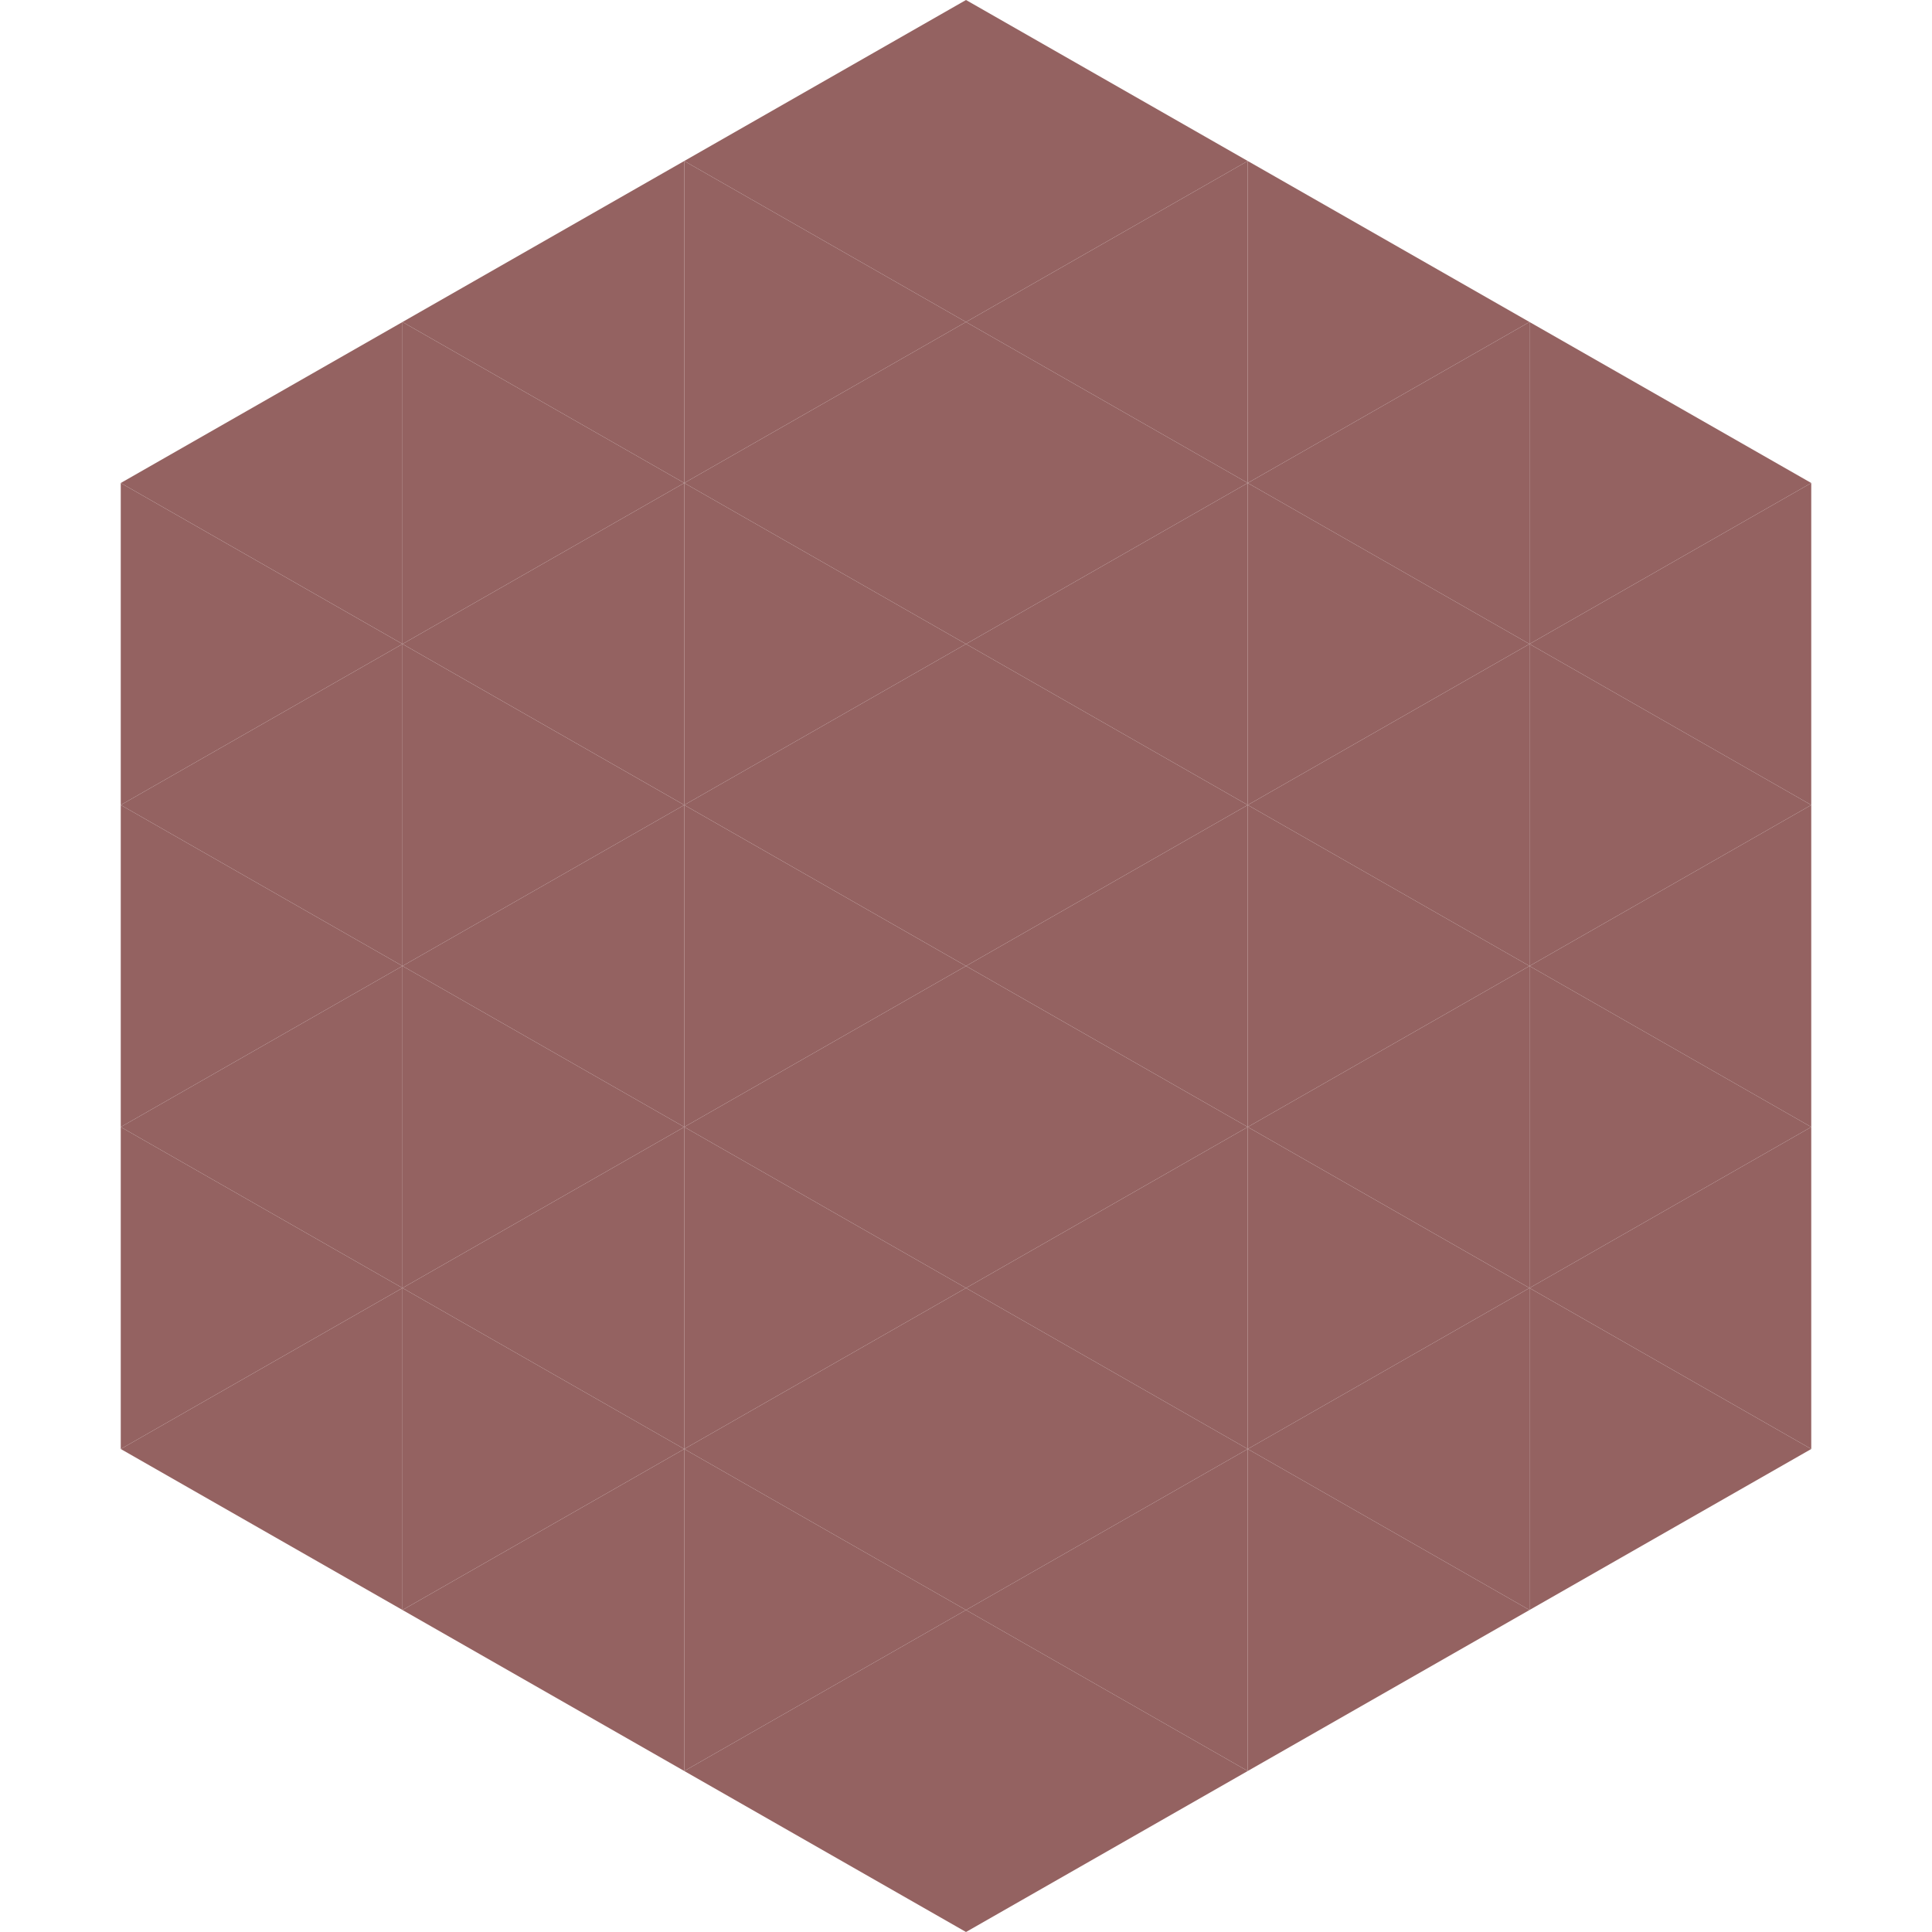 <?xml version="1.0"?>
<!-- Generated by SVGo -->
<svg width="240" height="240"
     xmlns="http://www.w3.org/2000/svg"
     xmlns:xlink="http://www.w3.org/1999/xlink">
<polygon points="50,40 15,60 50,80" style="fill:rgb(148,98,97)" />
<polygon points="190,40 225,60 190,80" style="fill:rgb(148,98,97)" />
<polygon points="15,60 50,80 15,100" style="fill:rgb(148,98,97)" />
<polygon points="225,60 190,80 225,100" style="fill:rgb(148,98,97)" />
<polygon points="50,80 15,100 50,120" style="fill:rgb(148,98,97)" />
<polygon points="190,80 225,100 190,120" style="fill:rgb(148,98,97)" />
<polygon points="15,100 50,120 15,140" style="fill:rgb(148,98,97)" />
<polygon points="225,100 190,120 225,140" style="fill:rgb(148,98,97)" />
<polygon points="50,120 15,140 50,160" style="fill:rgb(148,98,97)" />
<polygon points="190,120 225,140 190,160" style="fill:rgb(148,98,97)" />
<polygon points="15,140 50,160 15,180" style="fill:rgb(148,98,97)" />
<polygon points="225,140 190,160 225,180" style="fill:rgb(148,98,97)" />
<polygon points="50,160 15,180 50,200" style="fill:rgb(148,98,97)" />
<polygon points="190,160 225,180 190,200" style="fill:rgb(148,98,97)" />
<polygon points="15,180 50,200 15,220" style="fill:rgb(255,255,255); fill-opacity:0" />
<polygon points="225,180 190,200 225,220" style="fill:rgb(255,255,255); fill-opacity:0" />
<polygon points="50,0 85,20 50,40" style="fill:rgb(255,255,255); fill-opacity:0" />
<polygon points="190,0 155,20 190,40" style="fill:rgb(255,255,255); fill-opacity:0" />
<polygon points="85,20 50,40 85,60" style="fill:rgb(148,98,97)" />
<polygon points="155,20 190,40 155,60" style="fill:rgb(148,98,97)" />
<polygon points="50,40 85,60 50,80" style="fill:rgb(148,98,97)" />
<polygon points="190,40 155,60 190,80" style="fill:rgb(148,98,97)" />
<polygon points="85,60 50,80 85,100" style="fill:rgb(148,98,97)" />
<polygon points="155,60 190,80 155,100" style="fill:rgb(148,98,97)" />
<polygon points="50,80 85,100 50,120" style="fill:rgb(148,98,97)" />
<polygon points="190,80 155,100 190,120" style="fill:rgb(148,98,97)" />
<polygon points="85,100 50,120 85,140" style="fill:rgb(148,98,97)" />
<polygon points="155,100 190,120 155,140" style="fill:rgb(148,98,97)" />
<polygon points="50,120 85,140 50,160" style="fill:rgb(148,98,97)" />
<polygon points="190,120 155,140 190,160" style="fill:rgb(148,98,97)" />
<polygon points="85,140 50,160 85,180" style="fill:rgb(148,98,97)" />
<polygon points="155,140 190,160 155,180" style="fill:rgb(148,98,97)" />
<polygon points="50,160 85,180 50,200" style="fill:rgb(148,98,97)" />
<polygon points="190,160 155,180 190,200" style="fill:rgb(148,98,97)" />
<polygon points="85,180 50,200 85,220" style="fill:rgb(148,98,97)" />
<polygon points="155,180 190,200 155,220" style="fill:rgb(148,98,97)" />
<polygon points="120,0 85,20 120,40" style="fill:rgb(148,98,97)" />
<polygon points="120,0 155,20 120,40" style="fill:rgb(148,98,97)" />
<polygon points="85,20 120,40 85,60" style="fill:rgb(148,98,97)" />
<polygon points="155,20 120,40 155,60" style="fill:rgb(148,98,97)" />
<polygon points="120,40 85,60 120,80" style="fill:rgb(148,98,97)" />
<polygon points="120,40 155,60 120,80" style="fill:rgb(148,98,97)" />
<polygon points="85,60 120,80 85,100" style="fill:rgb(148,98,97)" />
<polygon points="155,60 120,80 155,100" style="fill:rgb(148,98,97)" />
<polygon points="120,80 85,100 120,120" style="fill:rgb(148,98,97)" />
<polygon points="120,80 155,100 120,120" style="fill:rgb(148,98,97)" />
<polygon points="85,100 120,120 85,140" style="fill:rgb(148,98,97)" />
<polygon points="155,100 120,120 155,140" style="fill:rgb(148,98,97)" />
<polygon points="120,120 85,140 120,160" style="fill:rgb(148,98,97)" />
<polygon points="120,120 155,140 120,160" style="fill:rgb(148,98,97)" />
<polygon points="85,140 120,160 85,180" style="fill:rgb(148,98,97)" />
<polygon points="155,140 120,160 155,180" style="fill:rgb(148,98,97)" />
<polygon points="120,160 85,180 120,200" style="fill:rgb(148,98,97)" />
<polygon points="120,160 155,180 120,200" style="fill:rgb(148,98,97)" />
<polygon points="85,180 120,200 85,220" style="fill:rgb(148,98,97)" />
<polygon points="155,180 120,200 155,220" style="fill:rgb(148,98,97)" />
<polygon points="120,200 85,220 120,240" style="fill:rgb(148,98,97)" />
<polygon points="120,200 155,220 120,240" style="fill:rgb(148,98,97)" />
<polygon points="85,220 120,240 85,260" style="fill:rgb(255,255,255); fill-opacity:0" />
<polygon points="155,220 120,240 155,260" style="fill:rgb(255,255,255); fill-opacity:0" />
</svg>
